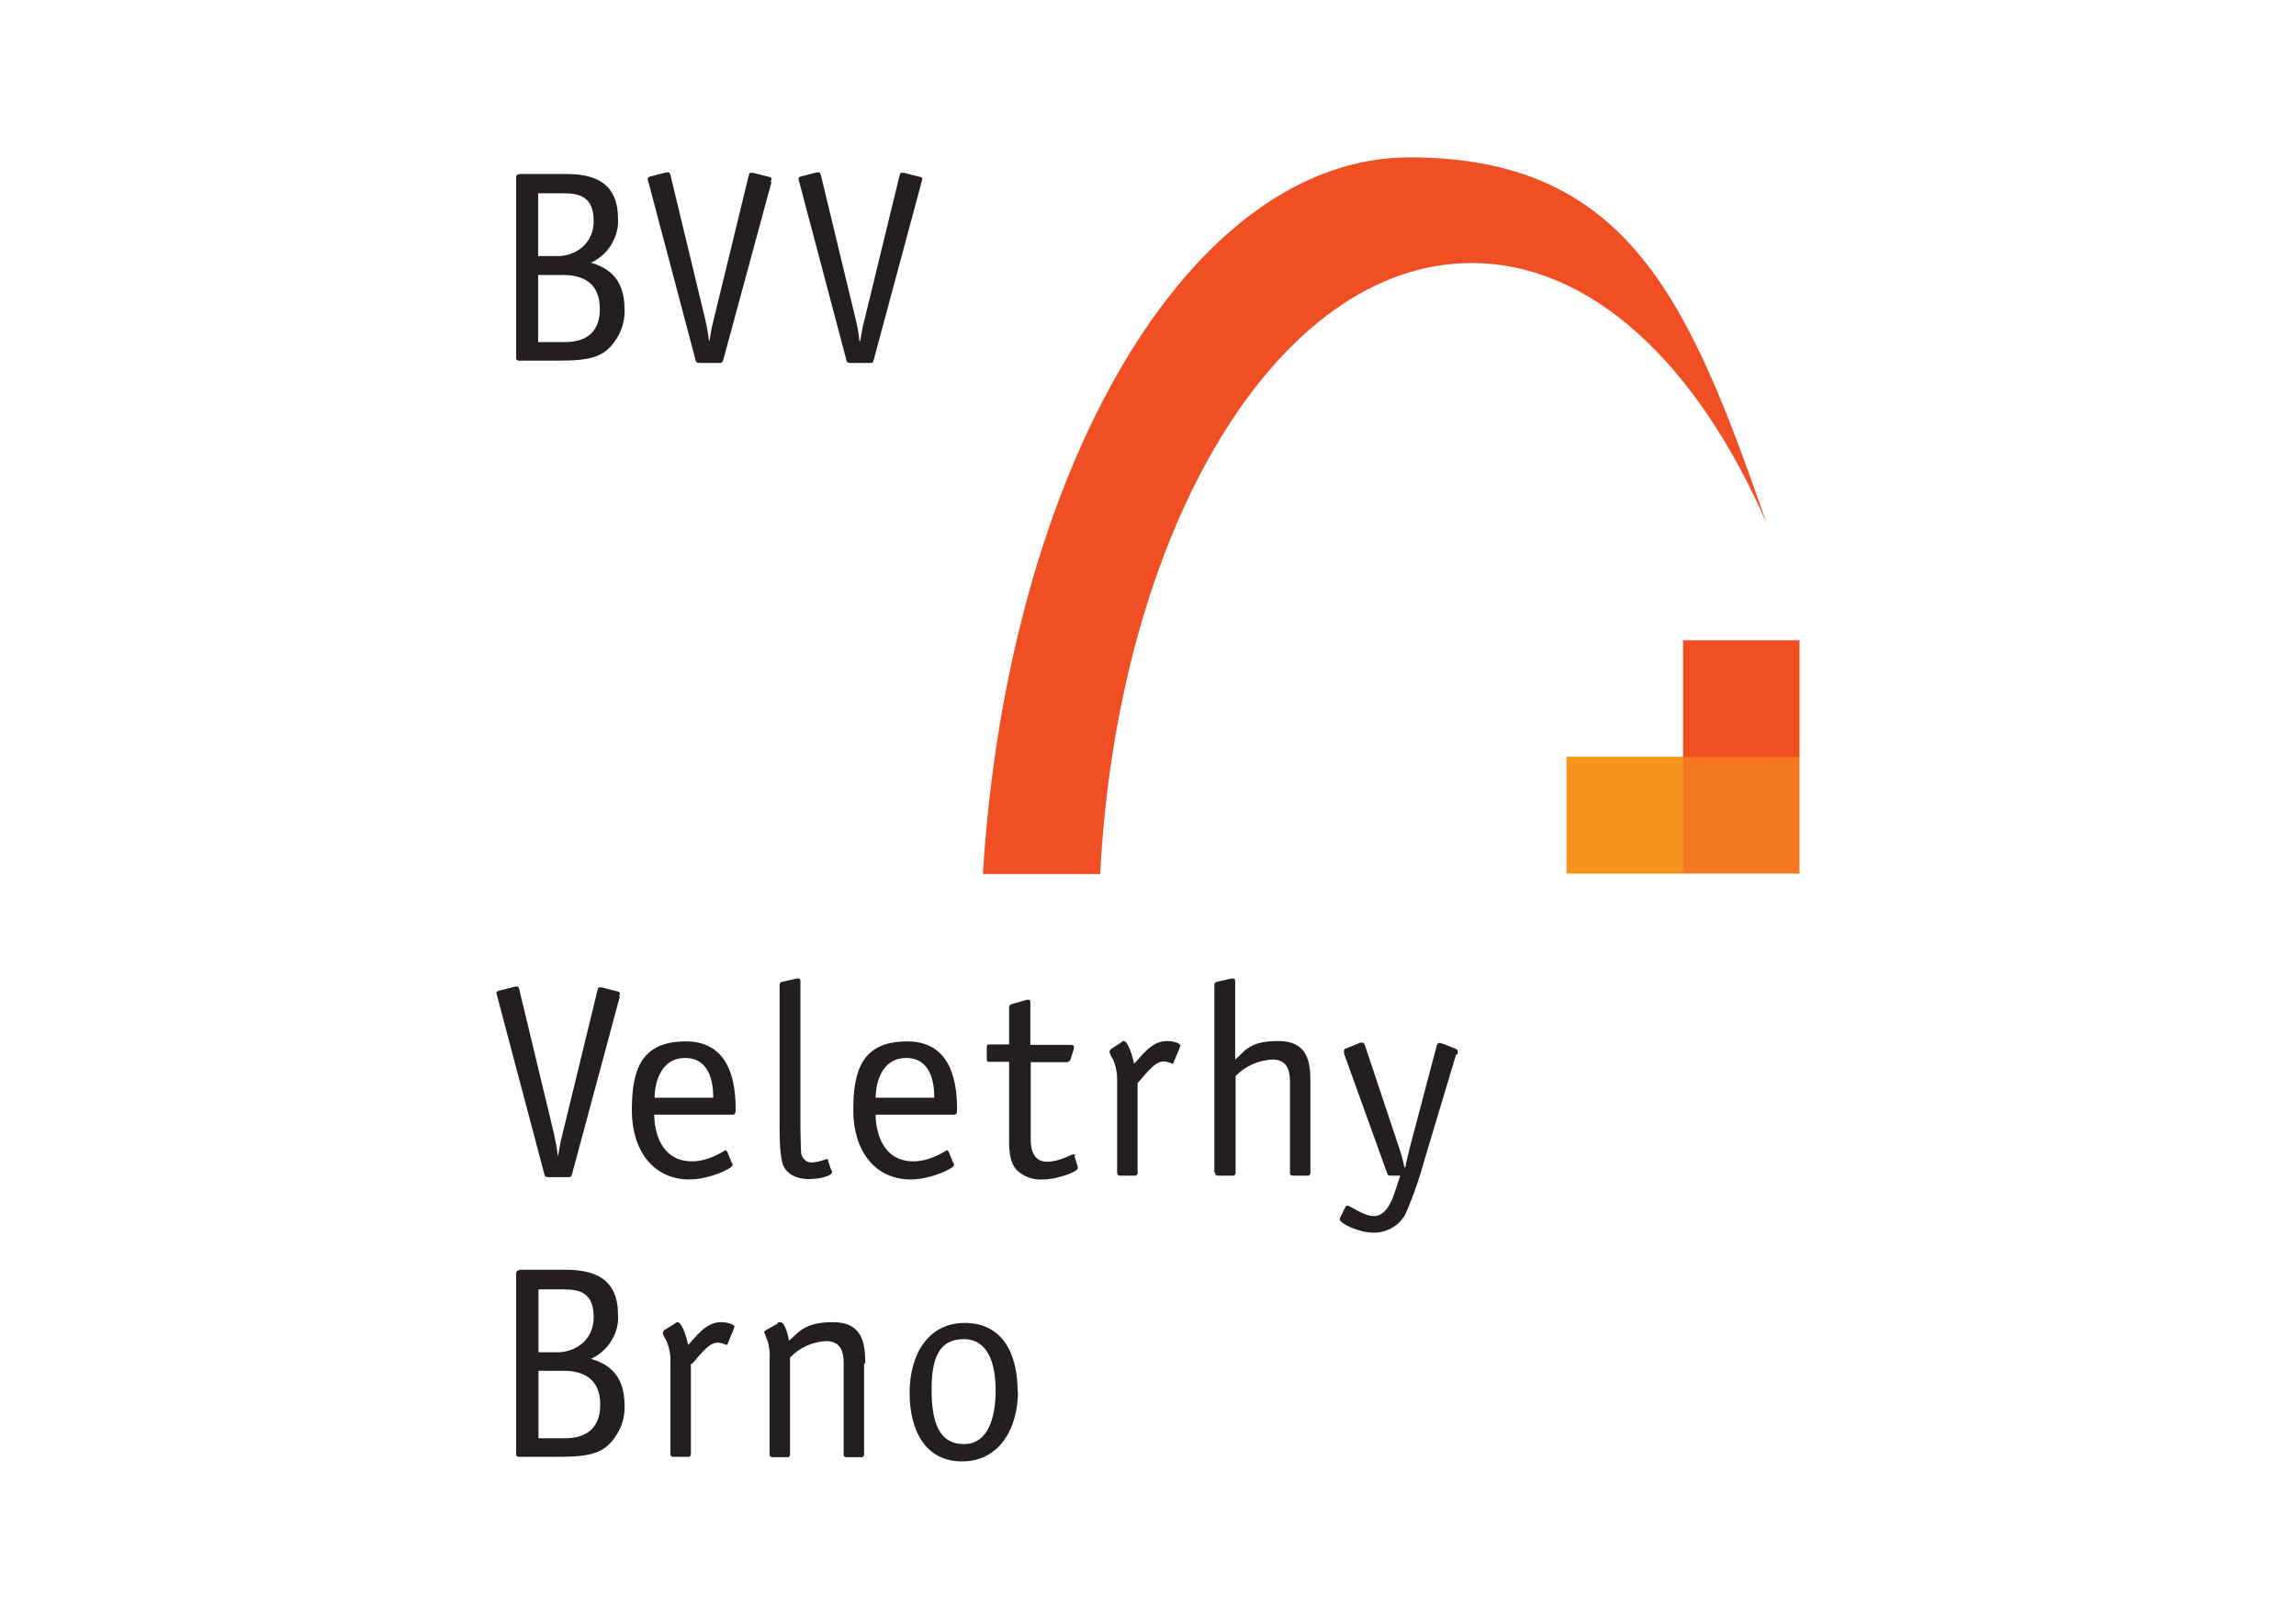 <?xml version="1.0" encoding="UTF-8"?>
<svg xmlns="http://www.w3.org/2000/svg" xmlns:xlink="http://www.w3.org/1999/xlink" version="1.1" viewBox="0 0 595.2 419.5">
  <defs>
    <style>
      .cls-1 {
        fill: none;
      }

      .cls-2, .cls-3 {
        fill: #231f20;
      }

      .cls-3 {
        fill-rule: evenodd;
      }

      .cls-4 {
        fill: #f04e23;
      }

      .cls-5 {
        fill: #f47920;
      }

      .cls-6 {
        fill: #f7941d;
      }

      .cls-7 {
        clip-path: url(#clippath);
      }
    </style>
    <clipPath id="clippath">
      <rect class="cls-1" x="128.6" y="40.8" width="338" height="338"></rect>
    </clipPath>
  </defs>
  <g>
    <g id="Ebene_1">
      <g class="cls-7">
        <g>
          <path class="cls-3" d="M134.6,329.4c-.1,0-.2,0-.3,0-.1,0-.2,0-.3.2,0,0-.1.2-.2.3,0,.1,0,.2,0,.3v46.7c0,.1,0,.2,0,.3,0,.1,0,.2.2.3,0,0,.2.1.3.2.1,0,.2,0,.3,0h10.3c5.6,0,9.6-.4,12.4-2.7,1.5-1.3,2.7-3,3.5-4.8.8-1.8,1.2-3.8,1.1-5.9,0-8.6-5.1-10.9-8.7-12,2.2-1,4-2.6,5.3-4.7,1.3-2.1,1.9-4.4,1.7-6.9,0-10.9-8.8-11.5-14.1-11.5h-11.6ZM139.6,350.7v-16.4h6.5c4.2,0,7.8.9,7.8,7.2s-5.2,9.1-9.3,9.1h-5ZM139.6,372.8v-17.4h6.5c4.9,0,9.5,1.9,9.5,8.8s-4.6,8.7-9.2,8.7h-6.8Z"></path>
          <path class="cls-2" d="M179.4,353.6c1.7-1.8,4.2-5.5,6.6-5.5.8,0,1.6.3,2.3.6.3,0,.4-.4.4-.5l1.5-3.6c0-.2.2-.4.2-.6,0-.6-1.8-1.2-3.5-1.2-4.1,0-6.6,4-8.5,5.9-.3-1.5-1.5-5.9-2.8-5.9-.3,0-.5.2-.7.4l-2.6,1.6c-.1,0-.3.2-.3.3,0,.1-.1.3-.2.4.1.6.4,1.2.8,1.8.8,1.7,1.2,3.5,1.2,5.4v24.2c0,.1,0,.2,0,.3,0,.1,0,.2.2.3,0,0,.2.1.3.2s.2,0,.3,0h3.7c.1,0,.2,0,.3,0,.1,0,.2,0,.3-.2,0,0,.1-.2.2-.3,0-.1,0-.2,0-.3v-23.3h0Z"></path>
          <path class="cls-2" d="M224.3,353.5c0-5.1-.6-10.7-8.4-10.7s-9,3-11.4,4.8c0-.6-.9-4.8-2.2-4.8s-.4.2-.6.3l-3.2,1.8c-.3.2-.4.4-.4.5.4,1,.8,1.9,1.1,3,.3,1.4.4,2.8.3,4.2v24.4c0,.1,0,.2,0,.3,0,.1.1.2.2.3,0,0,.2.1.3.2.1,0,.2,0,.3,0h3.7c.1,0,.2,0,.3,0,.1,0,.2,0,.3-.2,0,0,.1-.2.2-.3,0-.1,0-.2,0-.3v-25c2.4-2.6,5.8-4.1,9.3-4.3,3.8,0,4.6,2.7,4.6,5.7v23.6c0,.1,0,.2,0,.3,0,.1,0,.2.2.3,0,0,.2.1.3.2.1,0,.2,0,.3,0h3.7c.1,0,.2,0,.3,0,.1,0,.2,0,.3-.2,0,0,.1-.2.2-.3,0-.1,0-.2,0-.3v-23.5h0Z"></path>
          <path class="cls-3" d="M263.8,360.7c0-10-4.1-17.7-13.7-17.7s-14.3,8.3-14.3,18.1,4.1,17.8,13.6,17.8,14.5-8.3,14.5-18.2h0ZM249.8,374.4c-6.5,0-8.3-6-8.3-14.1s1.9-13.1,8.3-13.1,8.3,6.4,8.3,13.3-1.9,13.9-8.2,13.9Z"></path>
          <path class="cls-2" d="M160.5,258.4c0-.3.2-.5.2-.8,0-.4-.6-.6-.8-.6l-3.9-1c-.2,0-.4,0-.6,0-.4,0-.4.4-.6,1.1l-9,37c-.5,1.8-.8,3.7-1.1,5.5h-.1c-.2-1.9-.6-3.8-1-5.7l-8.9-37c-.1-.7-.3-1.1-.6-1.1-.2,0-.4,0-.6,0l-3.9,1c-.2,0-.9.2-.9.6,0,.3.1.6.2.9l12.2,46.1c.1.6.3.8,1.1.8h5c.7,0,.8,0,1.1-.8l12.4-46.1h0Z"></path>
          <path class="cls-3" d="M169.7,284.6c0-3.5,1.4-10.3,7.9-10.3s7.3,6.6,7.3,10.3h-15.3ZM188.5,298.6c-.2-.2-.2-.4-.4-.4s-4.1,2.9-8.7,2.9c-8.1,0-9.8-7.8-9.8-12.1h20.3c.8,0,.8-.6.8-1.5,0-6.1-1.1-17.5-12.9-17.5s-14,7.6-14,17.9,5.5,17.9,14.9,17.9c5.2,0,11.2-2.9,11.2-3.7s-.1-.4-.2-.6l-1.2-3h0Z"></path>
          <path class="cls-2" d="M214.7,300.9c0-.2,0-.4-.5-.4-1.2.5-2.4.8-3.7.9-.7,0-1.4-.2-1.9-.7-.5-.5-.9-1.1-.9-1.8-.1-.9-.2-4.5-.2-6.6v-37.7c0-.4,0-.9-.5-.9-.3,0-.6,0-.9.1l-3.5.8c-.3,0-.5.4-.5.9v36.6c0,2.5,0,7.9,1,10.2.9,2,3.2,3.4,6.6,3.4s6-1,6-1.8c0-.2,0-.3-.2-.5l-.9-2.6h0Z"></path>
          <path class="cls-3" d="M227,284.6c0-3.5,1.4-10.3,7.9-10.3s7.3,6.6,7.3,10.3h-15.3ZM245.9,298.6c-.2-.2-.2-.4-.4-.4s-4.1,2.9-8.7,2.9c-8.1,0-9.8-7.8-9.8-12.1h20.3c.8,0,.8-.6.8-1.5,0-6.1-1.1-17.5-12.9-17.5s-14,7.6-14,17.9,5.5,17.9,14.9,17.9c5.2,0,11.2-2.9,11.2-3.7s-.1-.4-.2-.6l-1.2-3h0Z"></path>
          <path class="cls-2" d="M278.7,299.6c0,0,0-.1,0-.2,0,0,0-.1-.1-.1,0,0,0,0-.2,0,0,0-.1,0-.2,0-.6,0-3.5,1.9-6.8,1.9s-4.2-2.9-4.2-5.7v-20.1h9.3c.2,0,.4,0,.6-.2.2-.1.3-.3.4-.5l.9-2.8c0-.2,0-.4,0-.5,0-.4-.4-.5-.8-.5h-10.5v-10.9c0-.4,0-.8-.4-.8h-.5l-3.8,1.1c-.5.1-.8.4-.8.8v9.7h-5.3c-.5,0-.5.4-.5.9v2.7c0,.4,0,.9.5.9h5.3v20.1c0,2.6,0,5.8,2,8,.9.8,1.9,1.5,3.1,1.9,1.1.4,2.4.6,3.6.5,3.8,0,9.1-2,9.1-2.9,0-.2,0-.5-.1-.7l-.8-2.6h0Z"></path>
          <path class="cls-2" d="M295,280.7c1.7-1.8,4.2-5.5,6.6-5.5.8,0,1.6.3,2.3.6.3,0,.4-.4.4-.5l1.5-3.6c0-.2.2-.4.2-.6,0-.6-1.8-1.2-3.5-1.2-4.1,0-6.6,4-8.5,5.9-.3-1.5-1.5-5.9-2.7-5.9-.3,0-.5.2-.7.4l-2.5,1.6c-.1,0-.2.2-.3.3,0,.1-.1.3-.2.4.1.6.4,1.2.8,1.8.8,1.7,1.2,3.5,1.2,5.4v24.2c0,.1,0,.2,0,.3,0,.1.1.2.2.3,0,0,.2.1.3.2.1,0,.2,0,.3,0h3.7c.1,0,.2,0,.3,0,.1,0,.2-.1.3-.2,0,0,.1-.2.2-.3,0-.1,0-.2,0-.3v-23.3h0Z"></path>
          <path class="cls-2" d="M315,304c0,.1,0,.2,0,.3,0,.1,0,.2.2.3,0,0,.2.1.3.2.1,0,.2,0,.3,0h3.7c.1,0,.2,0,.3,0,.1,0,.2,0,.3-.2,0,0,.1-.2.2-.3,0-.1,0-.2,0-.3v-25c2.5-2.6,5.9-4.1,9.5-4.3,3.8,0,4.6,2.7,4.6,5.7v23.6c0,.1,0,.2,0,.3,0,.1,0,.2.2.3,0,0,.2.1.3.2.1,0,.2,0,.3,0h3.7c.1,0,.2,0,.3,0,.1,0,.2,0,.3-.2,0,0,.1-.2.2-.3,0-.1,0-.2,0-.3v-23.5c0-5.1-.6-10.6-8.4-10.6s-8.8,3-11.1,4.8v-20.1c0-.4,0-.9-.5-.9-.3,0-.6,0-.9.1l-3.5.8c-.3,0-.5.4-.5.9v48.5h0Z"></path>
          <path class="cls-2" d="M377.8,273.5c0-.3.1-.7.1-1,0-.4-.3-.4-.6-.6l-3-1.2c-.3-.1-.6-.2-1-.3-.2,0-.4,0-.5.1-.1.1-.2.3-.3.4l-7.1,26.9c-.4,1.7-.8,3.2-1.1,4.9h-.2c-.4-1.7-.8-3.4-1.4-5.1l-8.9-26.7c-.2-.4-.3-.6-.8-.6-.3,0-.7.1-1,.3l-3,1.2c-.3.1-.6.2-.6.6,0,.3,0,.7.1,1l11.1,30.8c.1.5.3.6.9.6h2.5l-1.5,4.5c-1.1,3.4-2.8,6-5.4,6s-6-2.7-6.8-2.7c-.1,0-.2,0-.3,0,0,0-.2.2-.2.3l-1.4,2.8c0,.1-.1.3-.1.4,0,1.1,4.9,3.5,8.9,3.5,1.7,0,3.4-.5,4.9-1.4,1.5-.9,2.7-2.2,3.4-3.8,2-4.6,3.6-9.3,4.9-14.1l8.1-27h0Z"></path>
          <path class="cls-3" d="M134.6,45.2c-.1,0-.2,0-.3,0-.1,0-.2.1-.3.2s-.1.2-.2.3c0,.1,0,.2,0,.3v46.7c0,.1,0,.2,0,.3,0,.1.1.2.2.3,0,0,.2.1.3.2.1,0,.2,0,.3,0h10.3c5.7,0,9.6-.4,12.4-2.7,1.5-1.3,2.7-3,3.5-4.8.8-1.8,1.2-3.8,1.1-5.9,0-8.6-5.1-10.9-8.7-12,2.2-1,4-2.6,5.3-4.7,1.2-2.1,1.9-4.4,1.7-6.8,0-11-8.8-11.5-14.1-11.5h-11.6ZM139.5,66.5v-16.4h6.5c4.2,0,7.9.9,7.9,7.2s-5.2,9.1-9.3,9.1h-5ZM139.5,88.7v-17.4h6.5c4.9,0,9.5,1.9,9.5,8.8s-4.6,8.6-9.1,8.6h-6.9Z"></path>
          <path class="cls-2" d="M199.8,47.2c0-.3.2-.5.2-.8,0-.4-.6-.6-.9-.6l-3.9-1c-.2,0-.4,0-.6,0-.4,0-.4.4-.6,1.1l-9,37c-.5,1.8-.8,3.7-1.1,5.5h-.1c-.2-1.9-.6-3.8-1-5.7l-8.9-36.9c-.1-.7-.3-1.1-.6-1.1-.2,0-.4,0-.6,0l-3.9,1c-.2,0-.9.2-.9.6,0,.3.1.6.2.9l12.2,46.1c.1.6.3.8,1.1.8h5c.7,0,.8,0,1.1-.8l12.5-46.1Z"></path>
          <path class="cls-2" d="M238.9,47.2c0-.3.2-.6.2-.8,0-.4-.6-.6-.9-.6l-3.9-1c-.2,0-.4,0-.6,0-.4,0-.4.4-.6,1.1l-9,37c-.5,1.8-.8,3.7-1.1,5.5h-.2c-.2-1.9-.5-3.8-1-5.7l-8.9-36.9c-.2-.7-.3-1.1-.6-1.1-.2,0-.4,0-.6,0l-3.9,1c-.2,0-.8.2-.8.6,0,.3.1.6.2.9l12.2,46.1c.1.6.3.8,1.1.8h4.9c.7,0,.9,0,1.1-.8l12.4-46.1h0Z"></path>
          <path class="cls-6" d="M406.1,196.2h30.3v30.3h-30.3v-30.3Z"></path>
          <path class="cls-5" d="M436.3,196.2h30.2v30.3h-30.2v-30.3Z"></path>
          <path class="cls-4" d="M436.3,166h30.2v30.3h-30.2v-30.3Z"></path>
          <path class="cls-4" d="M254.8,226.5c6.5-104.7,53.6-185.7,110.6-185.7s72.7,37.8,92.6,95c-17.8-41.1-45.3-67.6-76.5-67.6-50.6,0-91.7,69.5-96.3,158.4h-30.3Z"></path>
        </g>
      </g>
    </g>
  </g>
</svg>
